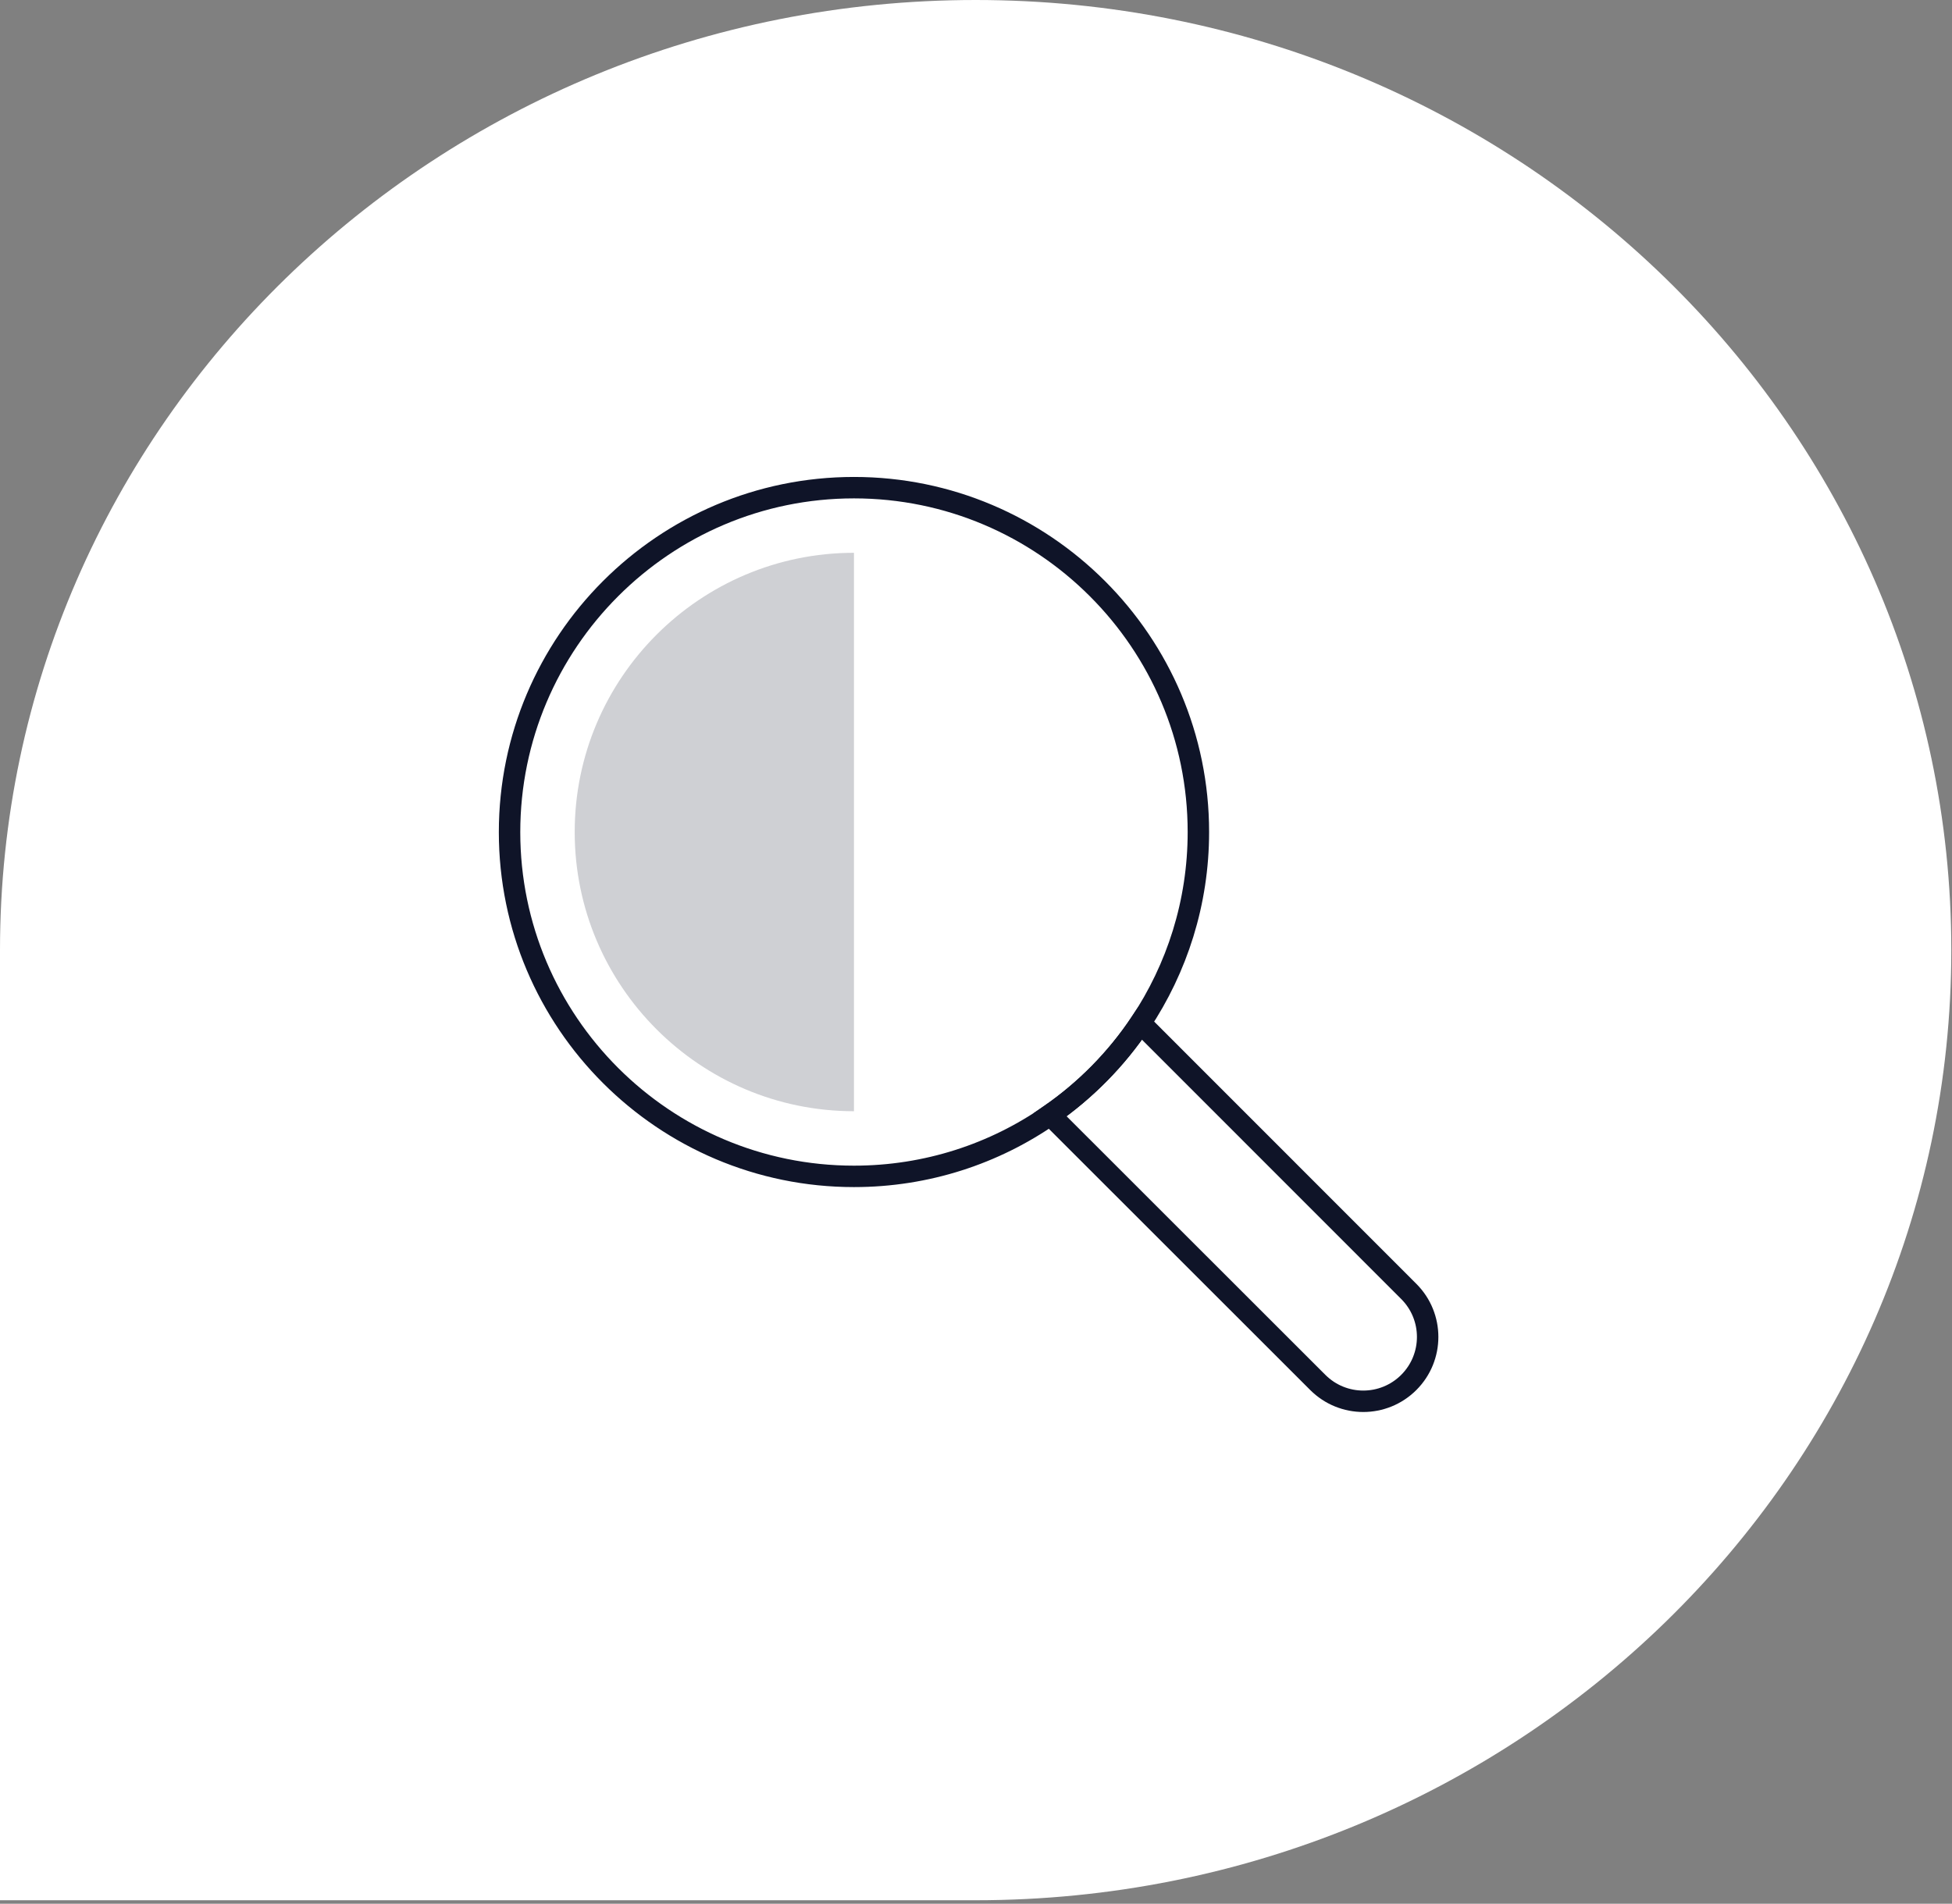 <svg width="163" height="159" viewBox="0 0 163 159" fill="none" xmlns="http://www.w3.org/2000/svg">
<rect x="0" y="0" width="163" height="159" fill="#808080" stroke="none"/>
<path d="M81.471 0C36.476 0 -3.73512e-08 35.529 -8.3426e-08 79.355L-1.66852e-07 158.71H81.471C126.466 158.71 162.942 123.181 162.942 79.355C162.942 35.529 126.466 0 81.471 0Z" fill="white"/>
<g clip-path="url(#clip0_12568_34127)">
<mask id="mask0_12568_34127" style="mask-type:luminance" maskUnits="userSpaceOnUse" x="36" y="34" width="90" height="90">
<path d="M125.76 34H36V123.76H125.76V34Z" fill="white"/>
</mask>
<g mask="url(#mask0_12568_34127)">
<path d="M117.64 115.461C115.54 117.561 112.14 117.561 110.04 115.461L87.68 93.111C90.65 91.061 93.22 88.451 95.23 85.441L117.64 107.861C119.74 109.961 119.74 113.361 117.64 115.461Z" stroke="#0F1428" stroke-width="1.79" stroke-miterlimit="10"/>
<path d="M100.07 69.49C100.07 75.391 98.28 80.88 95.23 85.451C93.22 88.46 90.65 91.061 87.69 93.121C83.04 96.361 77.39 98.251 71.31 98.251C55.45 98.251 42.55 85.361 42.55 69.501C42.55 53.641 55.45 40.73 71.31 40.73C87.17 40.73 100.07 53.63 100.07 69.49Z" stroke="#0F1428" stroke-width="1.79" stroke-miterlimit="10"/>
<path d="M71.31 92.81C58.45 92.81 47.99 82.35 47.99 69.49C47.99 56.63 58.45 46.17 71.31 46.17V92.81Z" fill="#CFD0D4"/>
</g>
</g>
<defs>
<clipPath id="clip0_12568_34127">
<rect width="89.76" height="89.76" fill="white" transform="translate(36 34)"/>
</clipPath>
</defs>
</svg>
